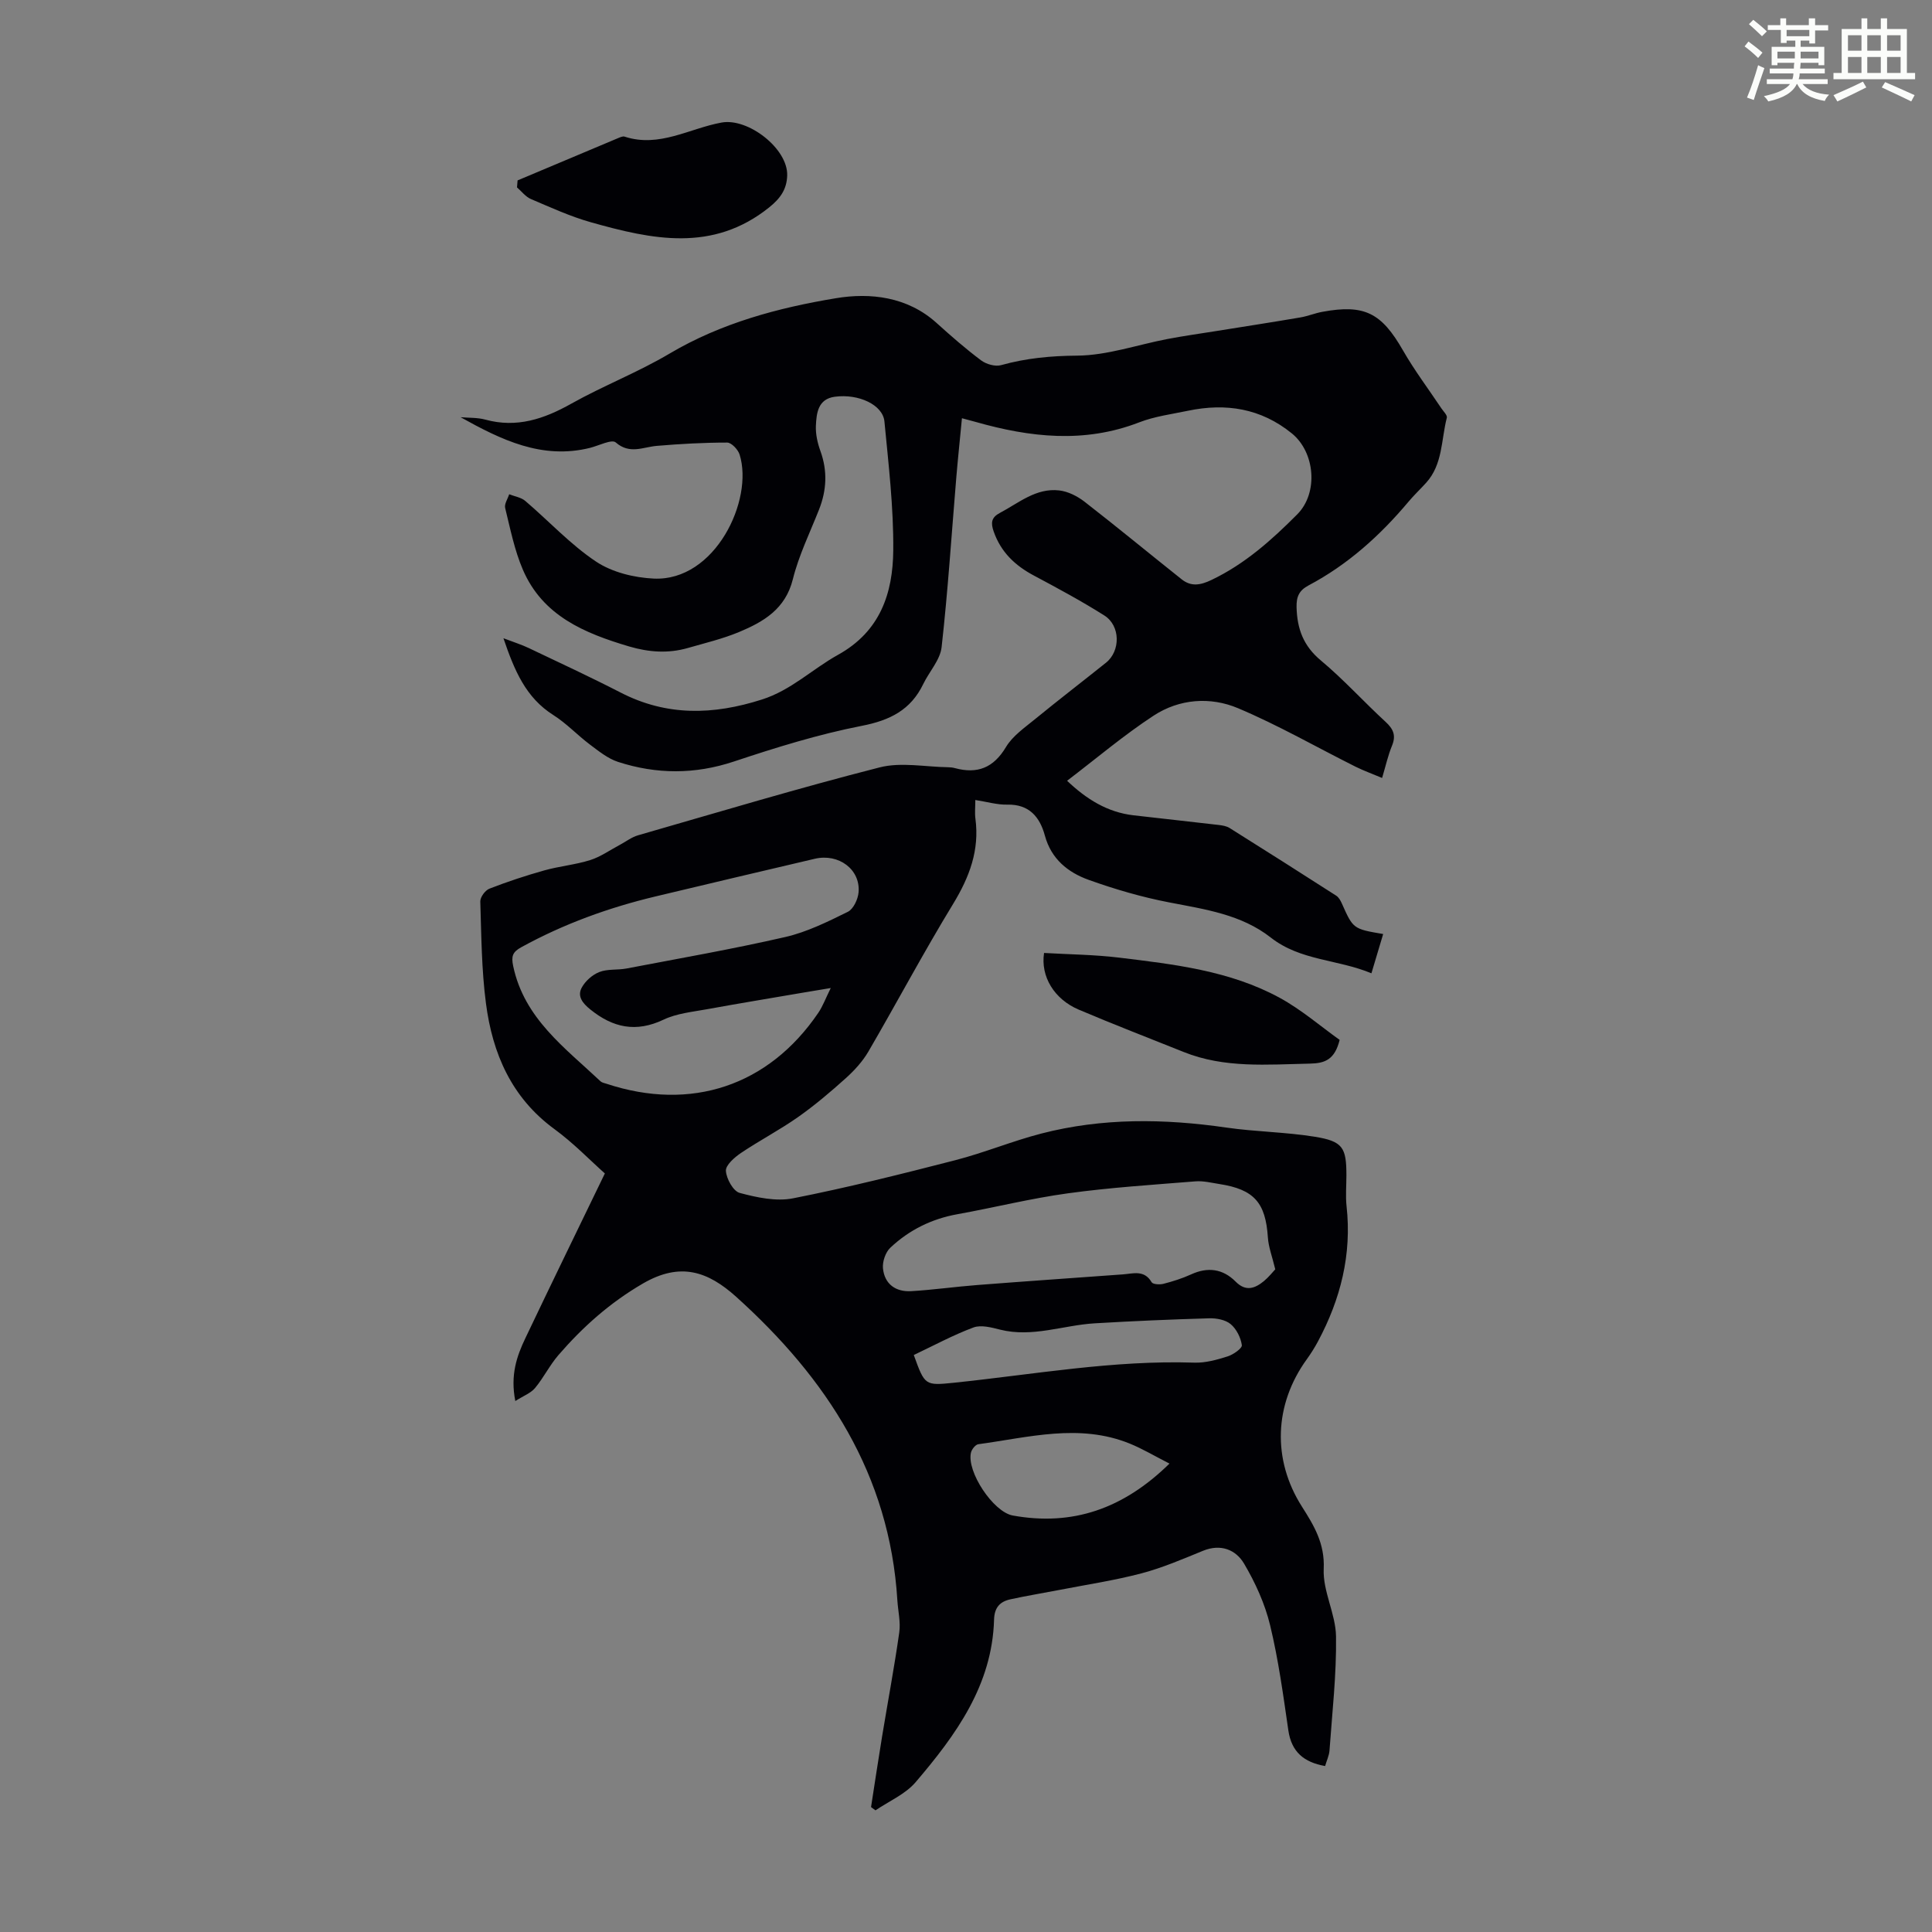 <svg enable-background="new 0 0 400 400" viewBox="0 0 400 400" xmlns="http://www.w3.org/2000/svg"><rect x="0" y="0" width="400" height="400" fill="#808080" stroke="none"/><path d="m361.2 9.6.8-1c.9.7 1.9 1.4 2.9 2.3l-.9 1.1c-1-1-2-1.8-2.8-2.4zm.5 10.6c.9-2.1 1.6-4.3 2.3-6.7.4.2.8.4 1.3.6-.7 2.1-1.5 4.3-2.2 6.6zm.4-15.2.9-.9c1 .8 2 1.6 2.8 2.4l-1 1c-.9-.9-1.8-1.7-2.7-2.5zm12.5-1.2h1.2v1.4h2.7v1.1h-2.7v2.7h-1.2v-.6h-1.8v1.3h4.9v3.8h-1.2v-.5h-3.7c0 .4-.1.9-.1 1.2h5.1v1h-5.2c0 .5-.1.9-.2 1.2h6v1h-5.2c1.1 1.3 2.9 2 5.5 2.2-.4.4-.7.8-.9 1.3-2.9-.5-4.8-1.6-5.7-3.5h-.1c-.8 1.7-2.7 2.9-5.9 3.6-.2-.4-.6-.8-.9-1.1 2.8-.6 4.6-1.4 5.4-2.5h-4.8v-1h5.3c.1-.3.2-.7.2-1.2h-4.9v-1h5c0-.4 0-.8.1-1.2h-3.5v.5h-1.2v-3.8h4.9v-1.3h-1.8v.5h-1.2v-2.7h-2.7v-1h2.6v-1.4h1.2v1.4h4.7v-1.4zm-6.6 8.3h3.6c0-.4 0-.9 0-1.4h-3.6zm1.9-4.6h4.7v-1.3h-4.7zm6.6 3.2h-3.7v1.4h3.7z" fill="#fbfcfa"/><path d="m385.3 3.8h1.3v2.2h2.8v-2.2h1.3v2.2h4.1v9.1h1.7v1.3h-16.9v-1.3h1.7v-9.1h4.1v-2.2zm.4 13.1.7 1.2c-1.8.9-3.8 1.9-6 2.9-.2-.4-.5-.8-.8-1.3 2.3-1 4.3-1.9 6.1-2.8zm-3.1-6.4h2.8v-3.2h-2.8zm0 4.6h2.8v-3.3h-2.8zm4-4.6h2.8v-3.2h-2.8zm0 4.6h2.8v-3.3h-2.8zm3.7 1.9c2.1.9 4.1 1.8 6.1 2.7l-.7 1.3c-2.2-1.1-4.2-2-6.1-2.9zm3.2-9.7h-2.8v3.2h2.8zm-2.8 7.8h2.8v-3.3h-2.8z" fill="#fbfcfa"/><g fill="#010105"><path d="m274.35 365.64c-4.39-.78-6.96-2.92-7.61-7.37-1.06-7.3-2.05-14.64-3.78-21.79-1.07-4.44-3.06-8.8-5.39-12.75-1.71-2.89-4.83-4.15-8.49-2.66-4.19 1.71-8.38 3.52-12.73 4.67-5.57 1.47-11.31 2.33-16.97 3.43-3.39.66-6.81 1.21-10.18 1.95-2.16.47-3.32 1.68-3.39 4.21-.39 13.59-7.91 23.89-16.23 33.64-2.13 2.5-5.51 3.93-8.32 5.84-.31-.22-.62-.45-.92-.67.76-4.88 1.49-9.77 2.29-14.64 1.18-7.17 2.53-14.32 3.55-21.51.31-2.15-.25-4.43-.39-6.65-1.59-26.01-14.6-45.94-33.36-62.84-5.85-5.27-11.56-7.28-19.34-2.75-6.84 3.98-12.42 8.97-17.46 14.79-1.82 2.1-3.07 4.69-4.85 6.83-.88 1.06-2.38 1.61-4.09 2.7-1.06-5.37.29-9.26 2.07-12.99 5.36-11.26 10.83-22.48 16.47-34.13-3.06-2.72-6.5-6.3-10.44-9.18-8.89-6.5-12.83-15.65-14.18-26.04-.91-6.96-.95-14.04-1.17-21.08-.03-.9 1.01-2.32 1.89-2.66 3.72-1.45 7.54-2.71 11.39-3.79 3.11-.87 6.4-1.16 9.48-2.13 2.15-.68 4.08-2.07 6.11-3.14 1.26-.67 2.44-1.6 3.79-1.99 16.64-4.79 33.24-9.78 50.02-14.06 4.46-1.14 9.48-.09 14.25-.03.44.01.9.06 1.33.18 4.66 1.26 8-.05 10.58-4.37 1.37-2.29 3.84-3.99 5.99-5.75 4.85-3.97 9.82-7.79 14.71-11.7 3.03-2.42 3.02-7.66-.34-9.78-4.71-2.98-9.64-5.63-14.57-8.26-3.92-2.08-6.86-4.87-8.35-9.16-.61-1.76-.49-2.88 1.3-3.82 3.92-2.07 7.5-5.22 12.3-4.65 1.81.21 3.72 1.18 5.19 2.31 6.79 5.27 13.41 10.74 20.14 16.09 1.96 1.56 3.88 1.23 6.18.13 6.91-3.3 12.47-8.27 17.76-13.59 4.4-4.43 3.69-12.84-1.13-16.75-6.39-5.19-13.64-6.33-21.49-4.69-3.39.71-6.9 1.16-10.1 2.4-11.36 4.4-22.6 3.12-33.89-.09-.75-.21-1.5-.41-2.82-.76-.4 4.2-.83 8.24-1.17 12.29-.98 11.71-1.73 23.44-3.04 35.11-.3 2.65-2.56 5.06-3.8 7.63-2.59 5.37-6.88 7.52-12.74 8.66-8.96 1.75-17.77 4.49-26.45 7.38-8.11 2.7-16.05 2.66-24.01.08-2.11-.69-4-2.23-5.83-3.6-2.58-1.94-4.83-4.37-7.55-6.09-5.71-3.61-8.05-9.19-10.34-15.91 2.23.85 3.78 1.33 5.24 2.03 6.36 3.03 12.75 5.99 19.01 9.21 9.58 4.94 19.2 4.66 29.26 1.45 6.09-1.94 10.46-6.32 15.77-9.26 8.75-4.85 11.35-12.77 11.43-21.62.08-8.9-.98-17.82-1.83-26.7-.33-3.42-5.32-5.77-10.26-5.11-3.51.46-3.81 3.4-3.93 6.05-.07 1.73.35 3.57.95 5.22 1.48 4.11 1.28 8.09-.3 12.1-1.89 4.78-4.19 9.47-5.42 14.42-1.54 6.18-6.07 8.81-11.15 10.93-3.39 1.41-7.01 2.27-10.55 3.29-4.09 1.18-8.09.9-12.2-.31-9.24-2.74-17.88-6.33-21.99-15.88-1.74-4.04-2.61-8.47-3.67-12.78-.21-.83.53-1.89.83-2.85 1.12.45 2.46.64 3.33 1.38 4.91 4.18 9.35 9.03 14.67 12.57 3.32 2.21 7.87 3.32 11.93 3.51 12.73.59 20.72-16.28 17.78-25.67-.32-1.04-1.69-2.49-2.57-2.49-4.85 0-9.71.27-14.55.68-2.89.24-5.62 1.82-8.53-.71-.82-.71-3.49.66-5.3 1.12-9.98 2.49-18.44-1.68-26.82-6.34 1.71.15 3.5.05 5.13.5 6.52 1.78 12.16-.14 17.82-3.32 6.62-3.71 13.78-6.48 20.31-10.35 10.71-6.34 22.51-9.49 34.46-11.47 7.09-1.18 14.78-.33 20.81 5.11 2.99 2.7 6.03 5.36 9.25 7.77 1.06.79 2.91 1.32 4.12.98 5.19-1.45 10.32-1.93 15.77-1.97 6.23-.05 12.44-2.25 18.67-3.44 3.35-.64 6.73-1.11 10.1-1.65 5.81-.93 11.62-1.83 17.43-2.82 1.53-.26 3.01-.88 4.54-1.16 8.75-1.62 12.26.23 16.71 8 2.38 4.15 5.28 7.99 7.94 11.98.43.64 1.26 1.43 1.13 1.95-1.18 4.56-.82 9.64-4.28 13.46-1.2 1.33-2.52 2.56-3.66 3.93-5.88 7-12.57 13.03-20.7 17.33-1.9 1.01-2.53 2.28-2.47 4.52.12 4.49 1.42 8.01 5.04 11.02 4.71 3.93 8.86 8.54 13.39 12.7 1.62 1.49 2.2 2.83 1.33 4.94-.83 2.02-1.31 4.19-2.05 6.68-2.08-.88-3.84-1.51-5.51-2.34-8.1-4.05-15.98-8.59-24.31-12.1-5.75-2.43-12.16-1.95-17.49 1.54-6.16 4.03-11.81 8.83-17.91 13.48 4.01 3.81 8.33 6.52 13.75 7.15 5.88.68 11.76 1.31 17.64 2 .76.09 1.61.23 2.24.62 7.39 4.63 14.75 9.31 22.09 14.02.51.33.89.99 1.15 1.58 2.36 5.3 2.35 5.3 8.57 6.36-.76 2.54-1.5 5.02-2.43 8.13-7.05-2.93-14.7-2.58-20.84-7.4-6.11-4.79-13.6-5.84-20.99-7.27-5.67-1.09-11.29-2.73-16.73-4.68-4.27-1.54-7.73-4.3-9.05-9.16-1.03-3.8-3.21-6.52-7.79-6.41-2.07.05-4.17-.58-6.61-.96 0 1.46-.14 2.69.02 3.87.87 6.53-1.24 12.1-4.62 17.65-6.11 10.02-11.62 20.4-17.53 30.55-1.2 2.06-2.91 3.93-4.7 5.54-3.16 2.84-6.42 5.61-9.89 8.05-3.8 2.67-7.95 4.83-11.8 7.42-1.34.91-3.19 2.52-3.12 3.7.1 1.64 1.52 4.22 2.86 4.57 3.55.95 7.54 1.81 11.04 1.12 11.26-2.22 22.42-5.02 33.54-7.88 6.03-1.55 11.83-3.97 17.86-5.53 12.64-3.27 25.44-3.1 38.3-1.24 6.07.88 12.27.92 18.32 1.9 5.81.94 6.55 2.23 6.55 7.99 0 2.13-.2 4.28.03 6.38 1.11 10.01-1.24 19.27-5.93 28.03-.68 1.27-1.46 2.5-2.3 3.67-6.78 9.36-7.19 20.78-1.02 30.49 2.51 3.95 4.77 7.66 4.52 12.92-.21 4.6 2.48 9.3 2.55 13.97.11 7.9-.8 15.82-1.36 23.72-.11 1.05-.61 2.09-.9 3.12zm-102.35-161.08c-2.33.39-3.93.65-5.52.92-6.7 1.15-13.41 2.25-20.1 3.47-3.03.55-6.26.86-8.98 2.15-5.71 2.72-10.49 1.69-15.19-2.11-1.59-1.28-2.73-2.71-1.78-4.49.73-1.37 2.2-2.68 3.65-3.25 1.7-.67 3.76-.38 5.62-.73 10.97-2.1 21.99-4.02 32.88-6.52 4.49-1.03 8.78-3.16 12.96-5.22 1.15-.57 2.1-2.61 2.22-4.05.4-4.73-4.13-8.09-9.07-6.93-10.99 2.57-21.96 5.17-32.94 7.79-9.72 2.32-19.03 5.69-27.82 10.52-1.84 1.01-2.1 1.89-1.68 3.91 2.28 10.85 10.73 16.92 18.09 23.86.3.28.81.36 1.23.5 17.51 5.8 33.58.44 43.86-14.7.91-1.34 1.48-2.92 2.57-5.12zm92.03 58.24c-.63-2.64-1.4-4.6-1.53-6.61-.47-7.19-2.85-9.94-10.05-11.05-1.66-.26-3.35-.69-4.99-.55-8.79.71-17.61 1.27-26.33 2.47-7.69 1.05-15.26 2.95-22.91 4.33-5.34.96-10 3.27-13.89 6.94-1 .94-1.66 2.89-1.52 4.28.33 3.27 2.66 4.9 5.86 4.71 4.57-.27 9.11-.92 13.67-1.27 10.04-.78 20.08-1.47 30.12-2.2 2.17-.16 4.45-.99 5.97 1.62.27.45 1.68.53 2.45.33 1.94-.5 3.88-1.11 5.7-1.94 3.47-1.6 6.59-1.18 9.24 1.48 2.12 2.14 4 1.42 5.87-.11 1.02-.85 1.86-1.93 2.34-2.43zm-74.84 17.74c2.28 6.3 2.29 6.36 8.32 5.74 16.56-1.72 33-4.71 49.76-4.16 2.29.08 4.67-.59 6.89-1.29 1.18-.37 3.04-1.68 2.95-2.33-.22-1.56-1.11-3.34-2.31-4.35-1.07-.9-2.93-1.25-4.42-1.21-7.92.23-15.83.57-23.74 1.04-6.52.39-12.88 2.98-19.57 1.31-1.79-.45-3.95-1.04-5.53-.45-4.24 1.58-8.27 3.77-12.35 5.7zm52.94 22.48c-3.13-1.59-5.61-3.08-8.25-4.15-10.43-4.22-20.9-1.27-31.33.14-.59.08-1.36 1.05-1.52 1.73-.93 3.95 4.62 12.3 8.65 13.03 12.37 2.24 22.88-1.37 32.45-10.75z"/><path d="m107.16 37.35c6.95-2.93 13.91-5.86 20.87-8.78.4-.17.93-.4 1.29-.28 7.18 2.35 13.44-1.72 20.09-2.92 5.48-.99 13.73 5.39 13.57 10.95-.08 2.83-1.37 4.72-3.71 6.6-11.7 9.41-24.3 6.66-36.93 3.1-4.26-1.2-8.35-3.08-12.44-4.82-1.09-.47-1.91-1.58-2.86-2.4.04-.48.08-.96.12-1.45z"/><path d="m277.36 215.3c-1.02 4.08-3.02 4.85-6.16 4.91-8.83.18-17.66 1-26.14-2.41-7.25-2.91-14.54-5.71-21.73-8.77-5.05-2.15-7.92-6.84-7.17-11.73 5.12.3 10.34.34 15.49.96 11.42 1.39 22.96 2.7 33.27 8.31 4.53 2.47 8.51 5.93 12.44 8.73z"/></g></svg>